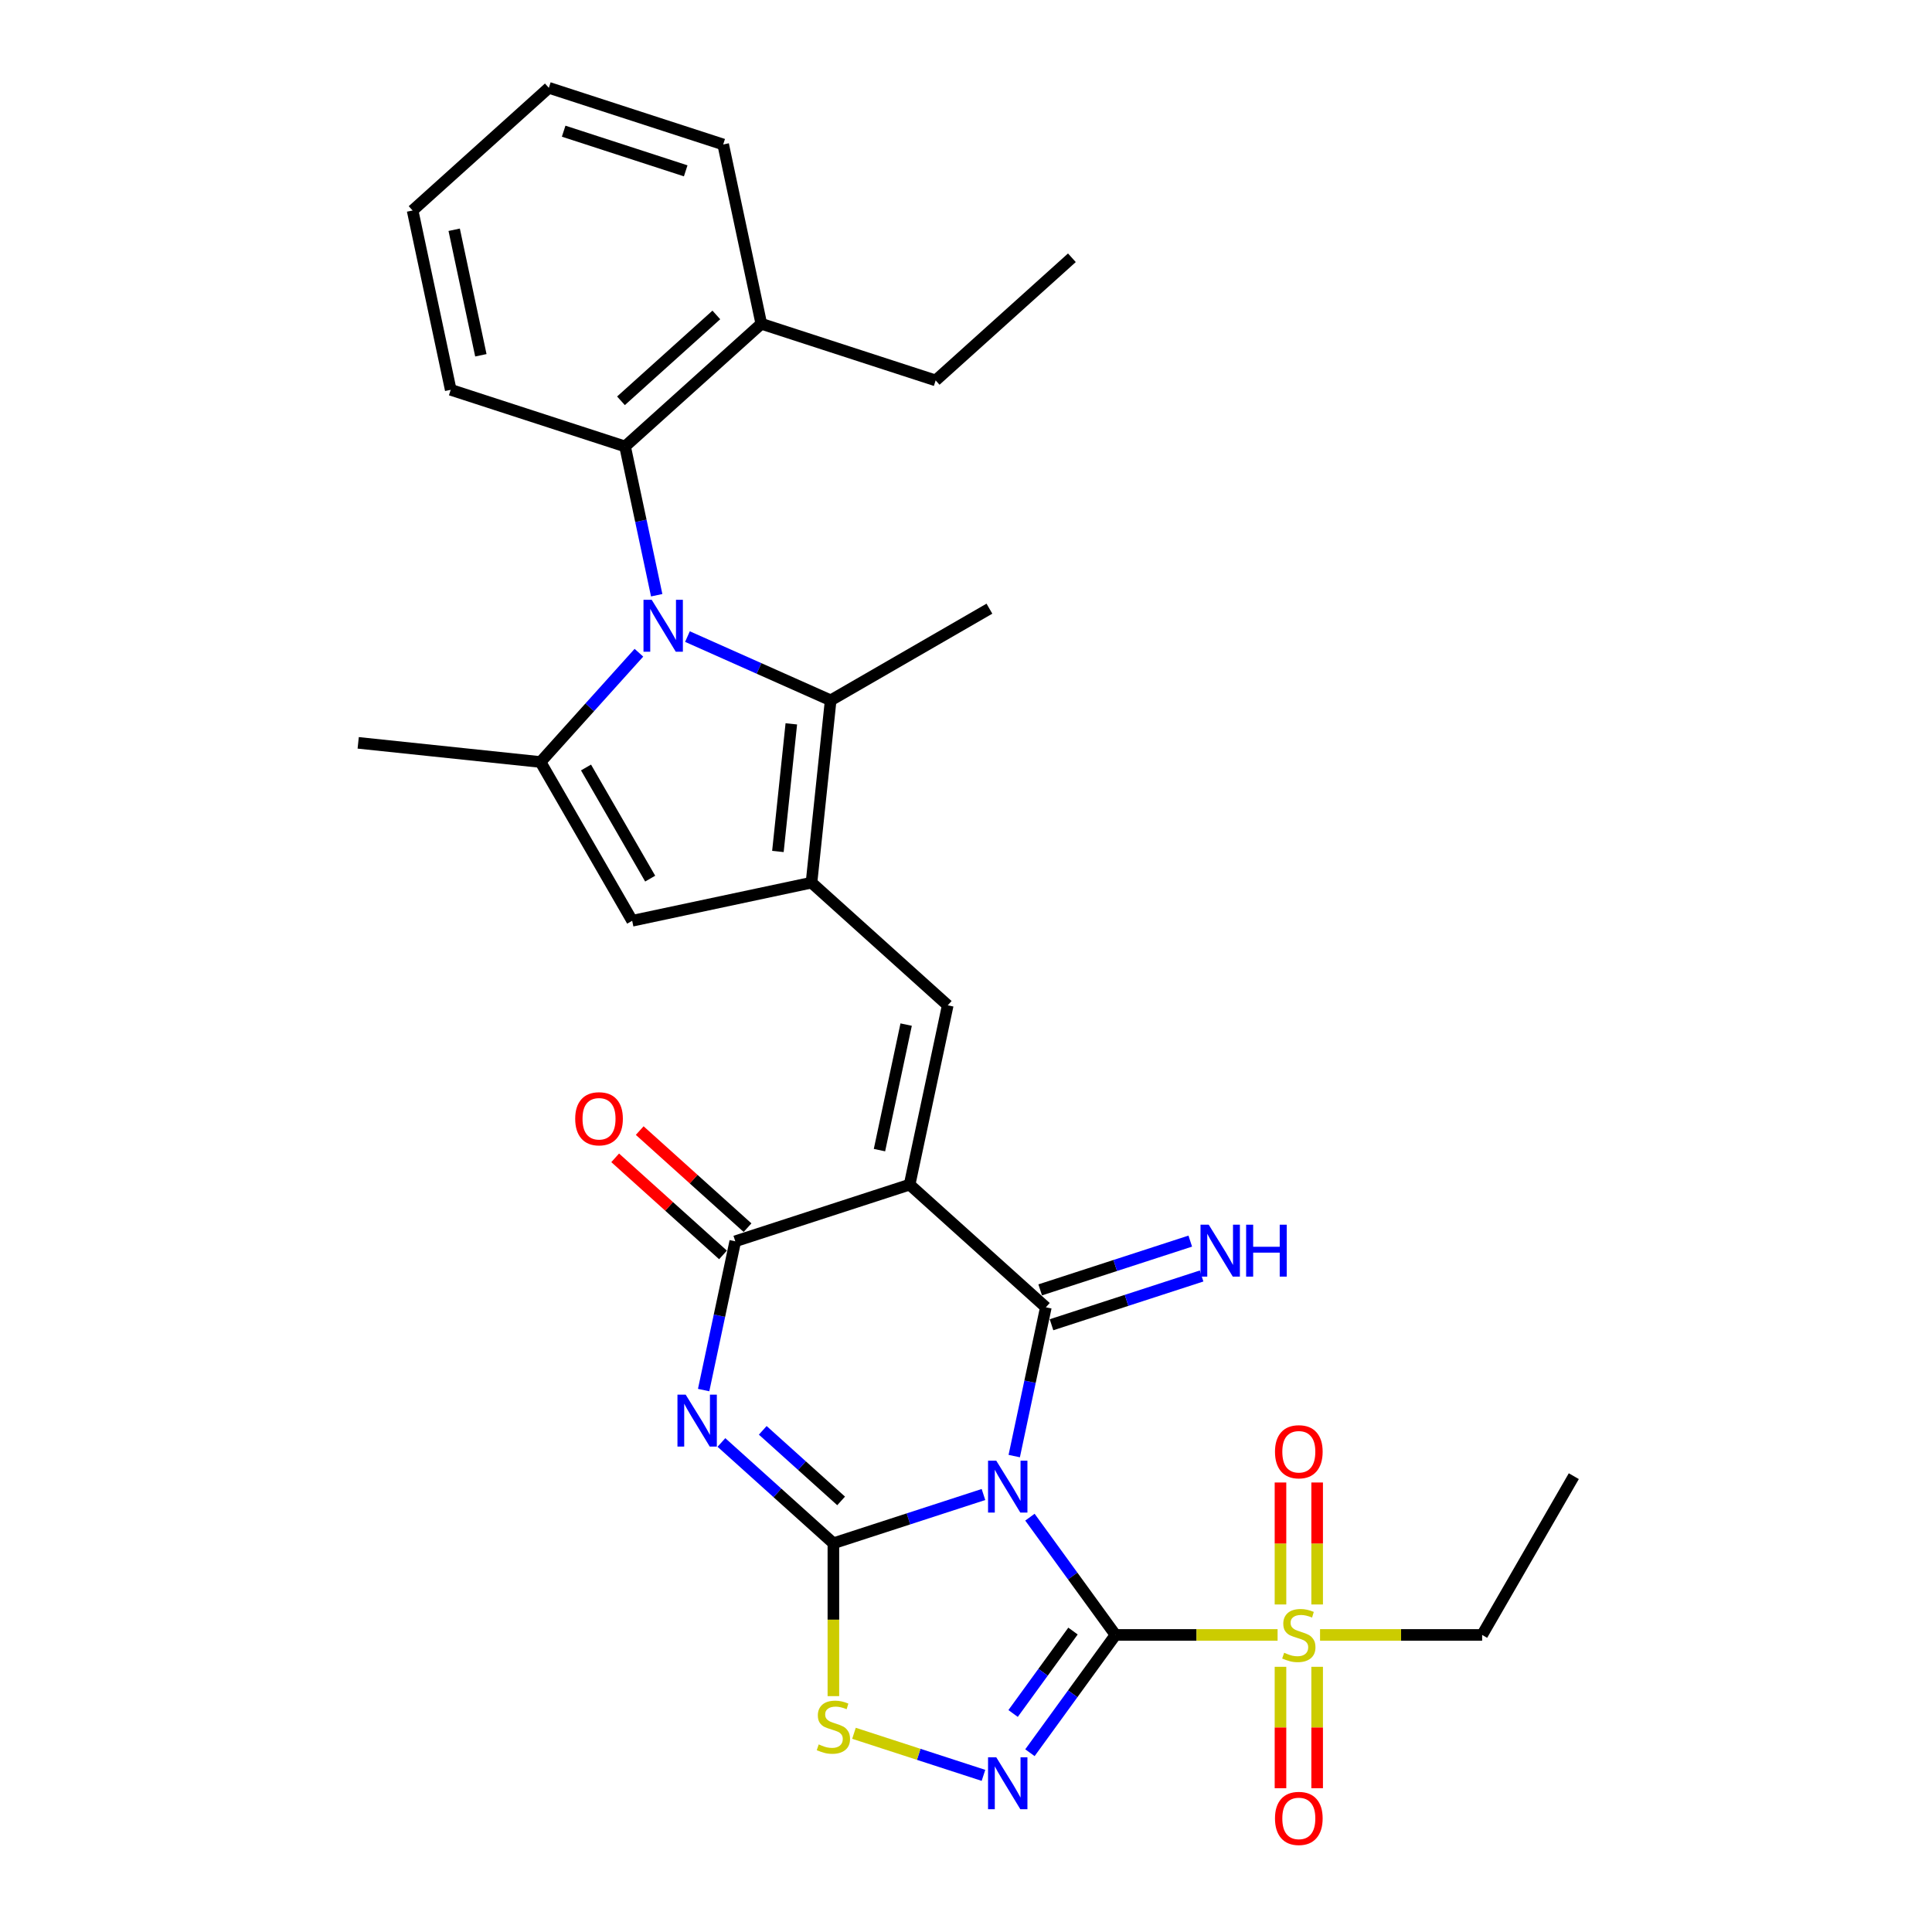 <?xml version='1.0' encoding='iso-8859-1'?>
<svg version='1.1' baseProfile='full'
              xmlns='http://www.w3.org/2000/svg'
                      xmlns:rdkit='http://www.rdkit.org/xml'
                      xmlns:xlink='http://www.w3.org/1999/xlink'
                  xml:space='preserve'
width='1000px' height='1000px' viewBox='0 0 1000 1000'>
<!-- END OF HEADER -->
<rect style='opacity:1.0;fill:#FFFFFF;stroke:none' width='1000' height='1000' x='0' y='0'> </rect>
<path class='bond-0' d='M 533.089,785.284 L 555.233,815.763' style='fill:none;fill-rule:evenodd;stroke:#0000FF;stroke-width:6px;stroke-linecap:butt;stroke-linejoin:miter;stroke-opacity:1' />
<path class='bond-0' d='M 555.233,815.763 L 577.378,846.242' style='fill:none;fill-rule:evenodd;stroke:#000000;stroke-width:6px;stroke-linecap:butt;stroke-linejoin:miter;stroke-opacity:1' />
<path class='bond-1' d='M 509.04,773.558 L 470.2,786.178' style='fill:none;fill-rule:evenodd;stroke:#0000FF;stroke-width:6px;stroke-linecap:butt;stroke-linejoin:miter;stroke-opacity:1' />
<path class='bond-1' d='M 470.2,786.178 L 431.36,798.798' style='fill:none;fill-rule:evenodd;stroke:#000000;stroke-width:6px;stroke-linecap:butt;stroke-linejoin:miter;stroke-opacity:1' />
<path class='bond-3' d='M 524.964,753.667 L 533.148,715.164' style='fill:none;fill-rule:evenodd;stroke:#0000FF;stroke-width:6px;stroke-linecap:butt;stroke-linejoin:miter;stroke-opacity:1' />
<path class='bond-3' d='M 533.148,715.164 L 541.332,676.661' style='fill:none;fill-rule:evenodd;stroke:#000000;stroke-width:6px;stroke-linecap:butt;stroke-linejoin:miter;stroke-opacity:1' />
<path class='bond-6' d='M 577.378,846.242 L 555.233,876.721' style='fill:none;fill-rule:evenodd;stroke:#000000;stroke-width:6px;stroke-linecap:butt;stroke-linejoin:miter;stroke-opacity:1' />
<path class='bond-6' d='M 555.233,876.721 L 533.089,907.2' style='fill:none;fill-rule:evenodd;stroke:#0000FF;stroke-width:6px;stroke-linecap:butt;stroke-linejoin:miter;stroke-opacity:1' />
<path class='bond-6' d='M 555.381,844.231 L 539.88,865.566' style='fill:none;fill-rule:evenodd;stroke:#000000;stroke-width:6px;stroke-linecap:butt;stroke-linejoin:miter;stroke-opacity:1' />
<path class='bond-6' d='M 539.88,865.566 L 524.379,886.901' style='fill:none;fill-rule:evenodd;stroke:#0000FF;stroke-width:6px;stroke-linecap:butt;stroke-linejoin:miter;stroke-opacity:1' />
<path class='bond-8' d='M 577.378,846.242 L 619.328,846.242' style='fill:none;fill-rule:evenodd;stroke:#000000;stroke-width:6px;stroke-linecap:butt;stroke-linejoin:miter;stroke-opacity:1' />
<path class='bond-8' d='M 619.328,846.242 L 661.278,846.242' style='fill:none;fill-rule:evenodd;stroke:#CCCC00;stroke-width:6px;stroke-linecap:butt;stroke-linejoin:miter;stroke-opacity:1' />
<path class='bond-4' d='M 431.36,798.798 L 402.383,772.708' style='fill:none;fill-rule:evenodd;stroke:#000000;stroke-width:6px;stroke-linecap:butt;stroke-linejoin:miter;stroke-opacity:1' />
<path class='bond-4' d='M 402.383,772.708 L 373.407,746.617' style='fill:none;fill-rule:evenodd;stroke:#0000FF;stroke-width:6px;stroke-linecap:butt;stroke-linejoin:miter;stroke-opacity:1' />
<path class='bond-4' d='M 435.365,776.868 L 415.082,758.604' style='fill:none;fill-rule:evenodd;stroke:#000000;stroke-width:6px;stroke-linecap:butt;stroke-linejoin:miter;stroke-opacity:1' />
<path class='bond-4' d='M 415.082,758.604 L 394.799,740.341' style='fill:none;fill-rule:evenodd;stroke:#0000FF;stroke-width:6px;stroke-linecap:butt;stroke-linejoin:miter;stroke-opacity:1' />
<path class='bond-13' d='M 431.36,798.798 L 431.36,838.357' style='fill:none;fill-rule:evenodd;stroke:#000000;stroke-width:6px;stroke-linecap:butt;stroke-linejoin:miter;stroke-opacity:1' />
<path class='bond-13' d='M 431.36,838.357 L 431.36,877.916' style='fill:none;fill-rule:evenodd;stroke:#CCCC00;stroke-width:6px;stroke-linecap:butt;stroke-linejoin:miter;stroke-opacity:1' />
<path class='bond-2' d='M 470.816,613.169 L 541.332,676.661' style='fill:none;fill-rule:evenodd;stroke:#000000;stroke-width:6px;stroke-linecap:butt;stroke-linejoin:miter;stroke-opacity:1' />
<path class='bond-7' d='M 470.816,613.169 L 380.572,642.491' style='fill:none;fill-rule:evenodd;stroke:#000000;stroke-width:6px;stroke-linecap:butt;stroke-linejoin:miter;stroke-opacity:1' />
<path class='bond-10' d='M 470.816,613.169 L 490.545,520.354' style='fill:none;fill-rule:evenodd;stroke:#000000;stroke-width:6px;stroke-linecap:butt;stroke-linejoin:miter;stroke-opacity:1' />
<path class='bond-10' d='M 455.213,595.301 L 469.023,530.33' style='fill:none;fill-rule:evenodd;stroke:#000000;stroke-width:6px;stroke-linecap:butt;stroke-linejoin:miter;stroke-opacity:1' />
<path class='bond-16' d='M 544.264,685.686 L 583.105,673.066' style='fill:none;fill-rule:evenodd;stroke:#000000;stroke-width:6px;stroke-linecap:butt;stroke-linejoin:miter;stroke-opacity:1' />
<path class='bond-16' d='M 583.105,673.066 L 621.945,660.446' style='fill:none;fill-rule:evenodd;stroke:#0000FF;stroke-width:6px;stroke-linecap:butt;stroke-linejoin:miter;stroke-opacity:1' />
<path class='bond-16' d='M 538.4,667.637 L 577.24,655.017' style='fill:none;fill-rule:evenodd;stroke:#000000;stroke-width:6px;stroke-linecap:butt;stroke-linejoin:miter;stroke-opacity:1' />
<path class='bond-16' d='M 577.24,655.017 L 616.081,642.397' style='fill:none;fill-rule:evenodd;stroke:#0000FF;stroke-width:6px;stroke-linecap:butt;stroke-linejoin:miter;stroke-opacity:1' />
<path class='bond-32' d='M 364.204,719.497 L 372.388,680.994' style='fill:none;fill-rule:evenodd;stroke:#0000FF;stroke-width:6px;stroke-linecap:butt;stroke-linejoin:miter;stroke-opacity:1' />
<path class='bond-32' d='M 372.388,680.994 L 380.572,642.491' style='fill:none;fill-rule:evenodd;stroke:#000000;stroke-width:6px;stroke-linecap:butt;stroke-linejoin:miter;stroke-opacity:1' />
<path class='bond-5' d='M 355.826,329.492 L 392.887,345.992' style='fill:none;fill-rule:evenodd;stroke:#0000FF;stroke-width:6px;stroke-linecap:butt;stroke-linejoin:miter;stroke-opacity:1' />
<path class='bond-5' d='M 392.887,345.992 L 429.948,362.493' style='fill:none;fill-rule:evenodd;stroke:#000000;stroke-width:6px;stroke-linecap:butt;stroke-linejoin:miter;stroke-opacity:1' />
<path class='bond-15' d='M 339.903,308.09 L 331.719,269.587' style='fill:none;fill-rule:evenodd;stroke:#0000FF;stroke-width:6px;stroke-linecap:butt;stroke-linejoin:miter;stroke-opacity:1' />
<path class='bond-15' d='M 331.719,269.587 L 323.535,231.084' style='fill:none;fill-rule:evenodd;stroke:#000000;stroke-width:6px;stroke-linecap:butt;stroke-linejoin:miter;stroke-opacity:1' />
<path class='bond-33' d='M 330.7,337.851 L 305.235,366.133' style='fill:none;fill-rule:evenodd;stroke:#0000FF;stroke-width:6px;stroke-linecap:butt;stroke-linejoin:miter;stroke-opacity:1' />
<path class='bond-33' d='M 305.235,366.133 L 279.77,394.414' style='fill:none;fill-rule:evenodd;stroke:#000000;stroke-width:6px;stroke-linecap:butt;stroke-linejoin:miter;stroke-opacity:1' />
<path class='bond-31' d='M 509.04,918.926 L 475.529,908.038' style='fill:none;fill-rule:evenodd;stroke:#0000FF;stroke-width:6px;stroke-linecap:butt;stroke-linejoin:miter;stroke-opacity:1' />
<path class='bond-31' d='M 475.529,908.038 L 442.017,897.149' style='fill:none;fill-rule:evenodd;stroke:#CCCC00;stroke-width:6px;stroke-linecap:butt;stroke-linejoin:miter;stroke-opacity:1' />
<path class='bond-19' d='M 386.922,635.439 L 359.018,610.314' style='fill:none;fill-rule:evenodd;stroke:#000000;stroke-width:6px;stroke-linecap:butt;stroke-linejoin:miter;stroke-opacity:1' />
<path class='bond-19' d='M 359.018,610.314 L 331.114,585.189' style='fill:none;fill-rule:evenodd;stroke:#FF0000;stroke-width:6px;stroke-linecap:butt;stroke-linejoin:miter;stroke-opacity:1' />
<path class='bond-19' d='M 374.223,649.542 L 346.319,624.417' style='fill:none;fill-rule:evenodd;stroke:#000000;stroke-width:6px;stroke-linecap:butt;stroke-linejoin:miter;stroke-opacity:1' />
<path class='bond-19' d='M 346.319,624.417 L 318.415,599.292' style='fill:none;fill-rule:evenodd;stroke:#FF0000;stroke-width:6px;stroke-linecap:butt;stroke-linejoin:miter;stroke-opacity:1' />
<path class='bond-17' d='M 681.755,830.472 L 681.755,798.904' style='fill:none;fill-rule:evenodd;stroke:#CCCC00;stroke-width:6px;stroke-linecap:butt;stroke-linejoin:miter;stroke-opacity:1' />
<path class='bond-17' d='M 681.755,798.904 L 681.755,767.337' style='fill:none;fill-rule:evenodd;stroke:#FF0000;stroke-width:6px;stroke-linecap:butt;stroke-linejoin:miter;stroke-opacity:1' />
<path class='bond-17' d='M 662.777,830.472 L 662.777,798.904' style='fill:none;fill-rule:evenodd;stroke:#CCCC00;stroke-width:6px;stroke-linecap:butt;stroke-linejoin:miter;stroke-opacity:1' />
<path class='bond-17' d='M 662.777,798.904 L 662.777,767.337' style='fill:none;fill-rule:evenodd;stroke:#FF0000;stroke-width:6px;stroke-linecap:butt;stroke-linejoin:miter;stroke-opacity:1' />
<path class='bond-18' d='M 662.777,862.734 L 662.777,894.158' style='fill:none;fill-rule:evenodd;stroke:#CCCC00;stroke-width:6px;stroke-linecap:butt;stroke-linejoin:miter;stroke-opacity:1' />
<path class='bond-18' d='M 662.777,894.158 L 662.777,925.582' style='fill:none;fill-rule:evenodd;stroke:#FF0000;stroke-width:6px;stroke-linecap:butt;stroke-linejoin:miter;stroke-opacity:1' />
<path class='bond-18' d='M 681.755,862.734 L 681.755,894.158' style='fill:none;fill-rule:evenodd;stroke:#CCCC00;stroke-width:6px;stroke-linecap:butt;stroke-linejoin:miter;stroke-opacity:1' />
<path class='bond-18' d='M 681.755,894.158 L 681.755,925.582' style='fill:none;fill-rule:evenodd;stroke:#FF0000;stroke-width:6px;stroke-linecap:butt;stroke-linejoin:miter;stroke-opacity:1' />
<path class='bond-21' d='M 683.254,846.242 L 725.204,846.242' style='fill:none;fill-rule:evenodd;stroke:#CCCC00;stroke-width:6px;stroke-linecap:butt;stroke-linejoin:miter;stroke-opacity:1' />
<path class='bond-21' d='M 725.204,846.242 L 767.154,846.242' style='fill:none;fill-rule:evenodd;stroke:#000000;stroke-width:6px;stroke-linecap:butt;stroke-linejoin:miter;stroke-opacity:1' />
<path class='bond-9' d='M 420.029,456.861 L 490.545,520.354' style='fill:none;fill-rule:evenodd;stroke:#000000;stroke-width:6px;stroke-linecap:butt;stroke-linejoin:miter;stroke-opacity:1' />
<path class='bond-12' d='M 420.029,456.861 L 429.948,362.493' style='fill:none;fill-rule:evenodd;stroke:#000000;stroke-width:6px;stroke-linecap:butt;stroke-linejoin:miter;stroke-opacity:1' />
<path class='bond-12' d='M 402.643,440.722 L 409.586,374.665' style='fill:none;fill-rule:evenodd;stroke:#000000;stroke-width:6px;stroke-linecap:butt;stroke-linejoin:miter;stroke-opacity:1' />
<path class='bond-14' d='M 420.029,456.861 L 327.214,476.59' style='fill:none;fill-rule:evenodd;stroke:#000000;stroke-width:6px;stroke-linecap:butt;stroke-linejoin:miter;stroke-opacity:1' />
<path class='bond-11' d='M 279.77,394.414 L 327.214,476.59' style='fill:none;fill-rule:evenodd;stroke:#000000;stroke-width:6px;stroke-linecap:butt;stroke-linejoin:miter;stroke-opacity:1' />
<path class='bond-11' d='M 303.322,397.252 L 336.533,454.775' style='fill:none;fill-rule:evenodd;stroke:#000000;stroke-width:6px;stroke-linecap:butt;stroke-linejoin:miter;stroke-opacity:1' />
<path class='bond-22' d='M 279.77,394.414 L 185.402,384.496' style='fill:none;fill-rule:evenodd;stroke:#000000;stroke-width:6px;stroke-linecap:butt;stroke-linejoin:miter;stroke-opacity:1' />
<path class='bond-23' d='M 429.948,362.493 L 512.123,315.049' style='fill:none;fill-rule:evenodd;stroke:#000000;stroke-width:6px;stroke-linecap:butt;stroke-linejoin:miter;stroke-opacity:1' />
<path class='bond-20' d='M 323.535,231.084 L 394.05,167.591' style='fill:none;fill-rule:evenodd;stroke:#000000;stroke-width:6px;stroke-linecap:butt;stroke-linejoin:miter;stroke-opacity:1' />
<path class='bond-20' d='M 321.413,207.457 L 370.774,163.012' style='fill:none;fill-rule:evenodd;stroke:#000000;stroke-width:6px;stroke-linecap:butt;stroke-linejoin:miter;stroke-opacity:1' />
<path class='bond-24' d='M 323.535,231.084 L 233.291,201.762' style='fill:none;fill-rule:evenodd;stroke:#000000;stroke-width:6px;stroke-linecap:butt;stroke-linejoin:miter;stroke-opacity:1' />
<path class='bond-25' d='M 394.05,167.591 L 484.294,196.913' style='fill:none;fill-rule:evenodd;stroke:#000000;stroke-width:6px;stroke-linecap:butt;stroke-linejoin:miter;stroke-opacity:1' />
<path class='bond-26' d='M 394.05,167.591 L 374.322,74.777' style='fill:none;fill-rule:evenodd;stroke:#000000;stroke-width:6px;stroke-linecap:butt;stroke-linejoin:miter;stroke-opacity:1' />
<path class='bond-27' d='M 767.154,846.242 L 814.598,764.066' style='fill:none;fill-rule:evenodd;stroke:#000000;stroke-width:6px;stroke-linecap:butt;stroke-linejoin:miter;stroke-opacity:1' />
<path class='bond-29' d='M 233.291,201.762 L 213.562,108.947' style='fill:none;fill-rule:evenodd;stroke:#000000;stroke-width:6px;stroke-linecap:butt;stroke-linejoin:miter;stroke-opacity:1' />
<path class='bond-29' d='M 248.894,183.894 L 235.084,118.924' style='fill:none;fill-rule:evenodd;stroke:#000000;stroke-width:6px;stroke-linecap:butt;stroke-linejoin:miter;stroke-opacity:1' />
<path class='bond-28' d='M 484.294,196.913 L 554.81,133.421' style='fill:none;fill-rule:evenodd;stroke:#000000;stroke-width:6px;stroke-linecap:butt;stroke-linejoin:miter;stroke-opacity:1' />
<path class='bond-34' d='M 374.322,74.777 L 284.078,45.455' style='fill:none;fill-rule:evenodd;stroke:#000000;stroke-width:6px;stroke-linecap:butt;stroke-linejoin:miter;stroke-opacity:1' />
<path class='bond-34' d='M 354.921,88.427 L 291.75,67.902' style='fill:none;fill-rule:evenodd;stroke:#000000;stroke-width:6px;stroke-linecap:butt;stroke-linejoin:miter;stroke-opacity:1' />
<path class='bond-30' d='M 213.562,108.947 L 284.078,45.455' style='fill:none;fill-rule:evenodd;stroke:#000000;stroke-width:6px;stroke-linecap:butt;stroke-linejoin:miter;stroke-opacity:1' />
<path  class='atom-0' d='M 515.664 756.04
L 524.469 770.273
Q 525.342 771.677, 526.747 774.22
Q 528.151 776.763, 528.227 776.915
L 528.227 756.04
L 531.795 756.04
L 531.795 782.912
L 528.113 782.912
L 518.662 767.35
Q 517.561 765.528, 516.385 763.441
Q 515.246 761.353, 514.905 760.708
L 514.905 782.912
L 511.413 782.912
L 511.413 756.04
L 515.664 756.04
' fill='#0000FF'/>
<path  class='atom-5' d='M 354.904 721.869
L 363.71 736.102
Q 364.583 737.507, 365.987 740.05
Q 367.391 742.593, 367.467 742.745
L 367.467 721.869
L 371.035 721.869
L 371.035 748.741
L 367.353 748.741
L 357.902 733.18
Q 356.802 731.358, 355.625 729.27
Q 354.486 727.183, 354.145 726.538
L 354.145 748.741
L 350.653 748.741
L 350.653 721.869
L 354.904 721.869
' fill='#0000FF'/>
<path  class='atom-6' d='M 337.323 310.462
L 346.129 324.696
Q 347.002 326.1, 348.406 328.643
Q 349.81 331.186, 349.886 331.338
L 349.886 310.462
L 353.454 310.462
L 353.454 337.335
L 349.772 337.335
L 340.321 321.773
Q 339.221 319.951, 338.044 317.864
Q 336.905 315.776, 336.564 315.131
L 336.564 337.335
L 333.072 337.335
L 333.072 310.462
L 337.323 310.462
' fill='#0000FF'/>
<path  class='atom-7' d='M 515.664 909.572
L 524.469 923.805
Q 525.342 925.21, 526.747 927.753
Q 528.151 930.296, 528.227 930.447
L 528.227 909.572
L 531.795 909.572
L 531.795 936.444
L 528.113 936.444
L 518.662 920.883
Q 517.561 919.061, 516.385 916.973
Q 515.246 914.886, 514.905 914.24
L 514.905 936.444
L 511.413 936.444
L 511.413 909.572
L 515.664 909.572
' fill='#0000FF'/>
<path  class='atom-9' d='M 664.675 855.465
Q 664.978 855.579, 666.231 856.11
Q 667.483 856.642, 668.85 856.983
Q 670.254 857.287, 671.621 857.287
Q 674.164 857.287, 675.644 856.072
Q 677.124 854.82, 677.124 852.656
Q 677.124 851.176, 676.365 850.265
Q 675.644 849.354, 674.505 848.861
Q 673.366 848.367, 671.469 847.798
Q 669.078 847.077, 667.635 846.394
Q 666.231 845.711, 665.206 844.268
Q 664.219 842.826, 664.219 840.397
Q 664.219 837.019, 666.497 834.931
Q 668.812 832.844, 673.366 832.844
Q 676.479 832.844, 680.009 834.324
L 679.136 837.247
Q 675.909 835.918, 673.48 835.918
Q 670.861 835.918, 669.419 837.019
Q 667.977 838.082, 668.015 839.941
Q 668.015 841.384, 668.736 842.257
Q 669.495 843.13, 670.558 843.623
Q 671.658 844.116, 673.48 844.686
Q 675.909 845.445, 677.352 846.204
Q 678.794 846.963, 679.819 848.519
Q 680.882 850.037, 680.882 852.656
Q 680.882 856.376, 678.377 858.388
Q 675.909 860.361, 671.772 860.361
Q 669.381 860.361, 667.559 859.83
Q 665.775 859.337, 663.65 858.464
L 664.675 855.465
' fill='#CCCC00'/>
<path  class='atom-14' d='M 423.769 902.909
Q 424.072 903.023, 425.325 903.554
Q 426.577 904.086, 427.944 904.427
Q 429.348 904.731, 430.714 904.731
Q 433.257 904.731, 434.738 903.516
Q 436.218 902.264, 436.218 900.101
Q 436.218 898.62, 435.459 897.709
Q 434.738 896.798, 433.599 896.305
Q 432.46 895.812, 430.563 895.242
Q 428.171 894.521, 426.729 893.838
Q 425.325 893.155, 424.3 891.712
Q 423.313 890.27, 423.313 887.841
Q 423.313 884.463, 425.59 882.375
Q 427.906 880.288, 432.46 880.288
Q 435.573 880.288, 439.103 881.768
L 438.23 884.691
Q 435.003 883.362, 432.574 883.362
Q 429.955 883.362, 428.513 884.463
Q 427.071 885.526, 427.109 887.385
Q 427.109 888.828, 427.83 889.701
Q 428.589 890.574, 429.652 891.067
Q 430.752 891.561, 432.574 892.13
Q 435.003 892.889, 436.446 893.648
Q 437.888 894.407, 438.913 895.963
Q 439.976 897.482, 439.976 900.101
Q 439.976 903.82, 437.47 905.832
Q 435.003 907.805, 430.866 907.805
Q 428.475 907.805, 426.653 907.274
Q 424.869 906.781, 422.744 905.908
L 423.769 902.909
' fill='#CCCC00'/>
<path  class='atom-17' d='M 625.636 633.903
L 634.442 648.136
Q 635.315 649.541, 636.719 652.084
Q 638.123 654.627, 638.199 654.778
L 638.199 633.903
L 641.767 633.903
L 641.767 660.775
L 638.085 660.775
L 628.635 645.214
Q 627.534 643.392, 626.357 641.304
Q 625.219 639.217, 624.877 638.571
L 624.877 660.775
L 621.385 660.775
L 621.385 633.903
L 625.636 633.903
' fill='#0000FF'/>
<path  class='atom-17' d='M 644.993 633.903
L 648.637 633.903
L 648.637 645.327
L 662.377 645.327
L 662.377 633.903
L 666.02 633.903
L 666.02 660.775
L 662.377 660.775
L 662.377 648.364
L 648.637 648.364
L 648.637 660.775
L 644.993 660.775
L 644.993 633.903
' fill='#0000FF'/>
<path  class='atom-18' d='M 659.93 751.43
Q 659.93 744.977, 663.119 741.372
Q 666.307 737.766, 672.266 737.766
Q 678.225 737.766, 681.413 741.372
Q 684.601 744.977, 684.601 751.43
Q 684.601 757.958, 681.375 761.678
Q 678.149 765.359, 672.266 765.359
Q 666.345 765.359, 663.119 761.678
Q 659.93 757.996, 659.93 751.43
M 672.266 762.323
Q 676.365 762.323, 678.566 759.59
Q 680.806 756.819, 680.806 751.43
Q 680.806 746.154, 678.566 743.497
Q 676.365 740.802, 672.266 740.802
Q 668.167 740.802, 665.927 743.459
Q 663.726 746.116, 663.726 751.43
Q 663.726 756.857, 665.927 759.59
Q 668.167 762.323, 672.266 762.323
' fill='#FF0000'/>
<path  class='atom-19' d='M 659.93 941.206
Q 659.93 934.754, 663.119 931.148
Q 666.307 927.542, 672.266 927.542
Q 678.225 927.542, 681.413 931.148
Q 684.601 934.754, 684.601 941.206
Q 684.601 947.734, 681.375 951.454
Q 678.149 955.136, 672.266 955.136
Q 666.345 955.136, 663.119 951.454
Q 659.93 947.772, 659.93 941.206
M 672.266 952.099
Q 676.365 952.099, 678.566 949.366
Q 680.806 946.596, 680.806 941.206
Q 680.806 935.93, 678.566 933.273
Q 676.365 930.579, 672.266 930.579
Q 668.167 930.579, 665.927 933.235
Q 663.726 935.892, 663.726 941.206
Q 663.726 946.634, 665.927 949.366
Q 668.167 952.099, 672.266 952.099
' fill='#FF0000'/>
<path  class='atom-20' d='M 297.721 579.074
Q 297.721 572.622, 300.909 569.016
Q 304.098 565.41, 310.057 565.41
Q 316.016 565.41, 319.204 569.016
Q 322.392 572.622, 322.392 579.074
Q 322.392 585.602, 319.166 589.322
Q 315.94 593.004, 310.057 593.004
Q 304.136 593.004, 300.909 589.322
Q 297.721 585.64, 297.721 579.074
M 310.057 589.967
Q 314.156 589.967, 316.357 587.234
Q 318.597 584.464, 318.597 579.074
Q 318.597 573.798, 316.357 571.141
Q 314.156 568.446, 310.057 568.446
Q 305.958 568.446, 303.718 571.103
Q 301.517 573.76, 301.517 579.074
Q 301.517 584.502, 303.718 587.234
Q 305.958 589.967, 310.057 589.967
' fill='#FF0000'/>
</svg>
